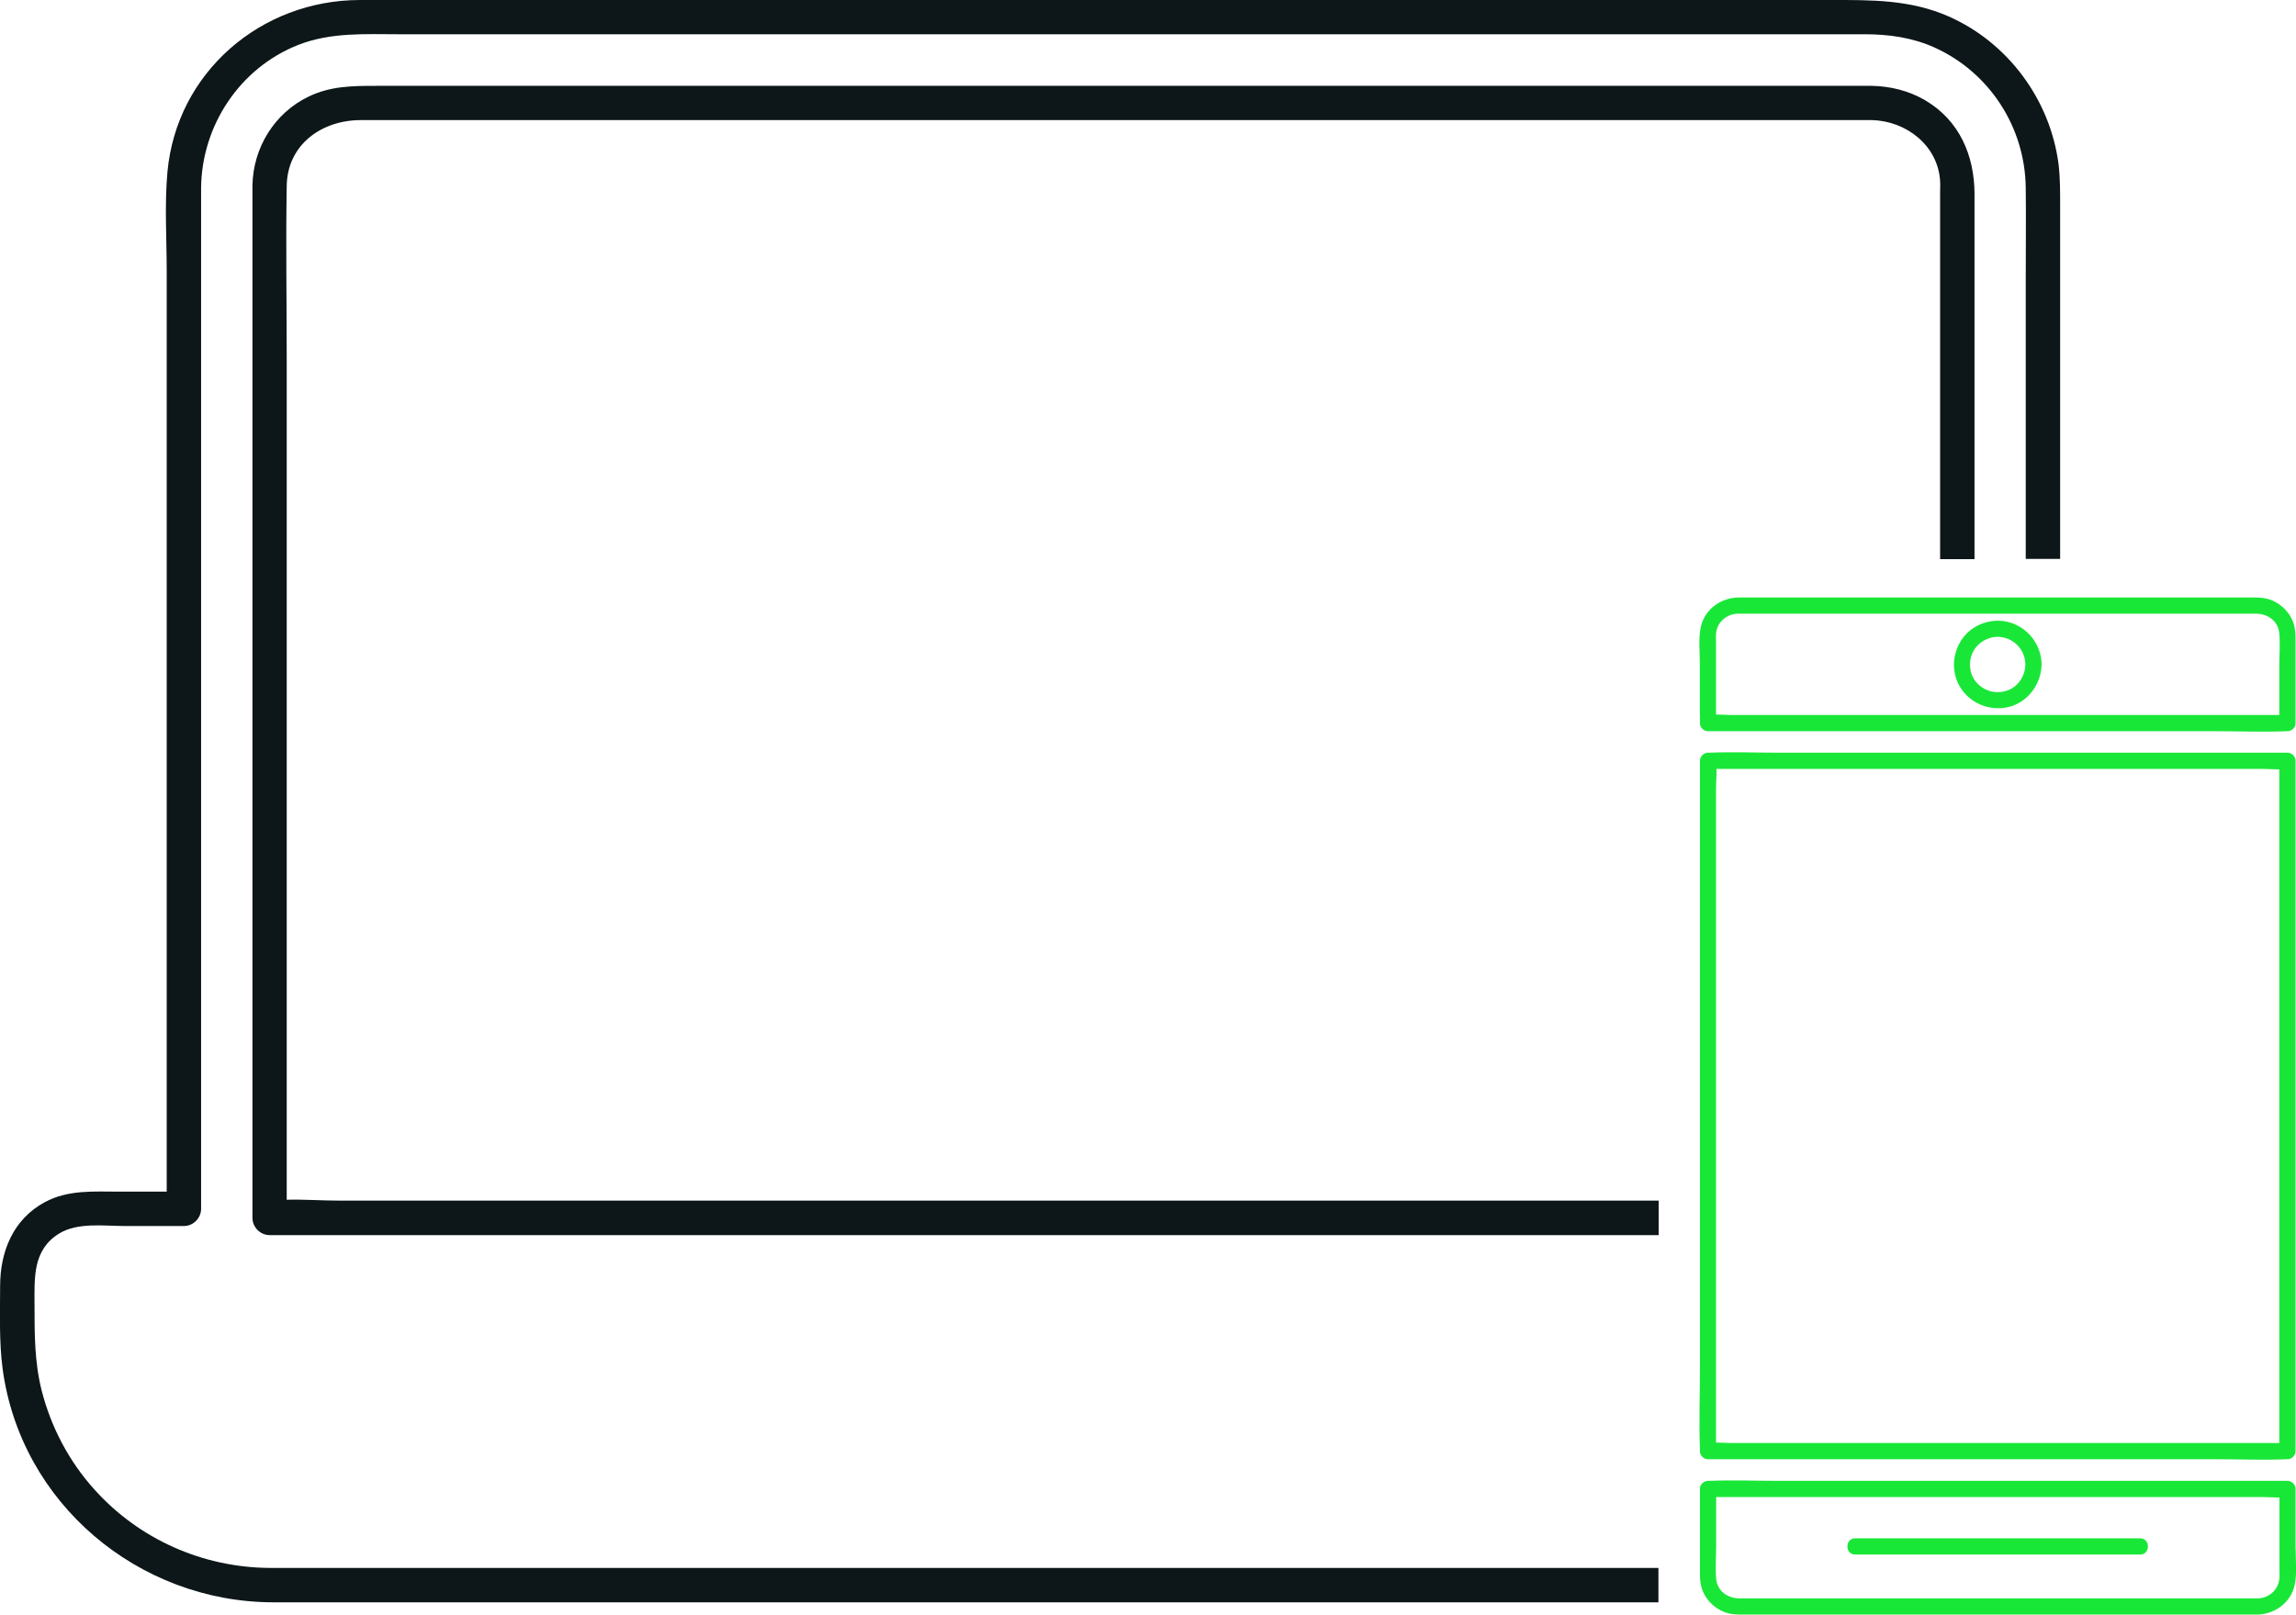 <?xml version="1.0" encoding="UTF-8"?> <svg xmlns="http://www.w3.org/2000/svg" id="Layer_1" data-name="Layer 1" viewBox="0 0 186.9 131.47"><defs><style> .cls-1 { fill: #19e738; } .cls-2 { fill: none; } .cls-3 { fill: #0d1619; } </style></defs><g><path class="cls-2" d="m164.91,15.31c-.05-4.91-2.92-9.38-7.4-11.42-1.81-.82-3.73-1.09-5.69-1.09H32.55c-2.8,0-5.61-.18-8.27.87-4.76,1.87-7.85,6.57-7.9,11.64,0,.65,0,1.3,0,1.96v81.17c0,.76-.64,1.4-1.4,1.4h-4.79c-1.71,0-3.86-.32-5.38.62-2.16,1.33-1.99,3.63-1.99,5.83,0,2.35,0,4.65.58,6.94.76,2.99,2.23,5.78,4.3,8.07,3.66,4.06,8.83,6.35,14.28,6.38.77,0,1.54,0,2.31,0,4.62,0,9.24,0,13.86,0,7.52,0,15.04,0,22.56,0h27.26c9.22,0,18.44,0,27.66,0,6.46,0,12.92,0,19.39,0V45.52h29.91v-22.75c0-2.49.03-4.97,0-7.46Z"></path><path class="cls-3" d="m115.62,127.67h-27.66c-9.09,0-18.17,0-27.26,0-7.52,0-15.04,0-22.56,0-4.62,0-9.24,0-13.86,0-.77,0-1.54,0-2.31,0-5.45-.03-10.63-2.32-14.28-6.38-2.07-2.29-3.54-5.09-4.3-8.07-.58-2.3-.58-4.6-.58-6.94,0-2.2-.17-4.49,1.99-5.83,1.52-.94,3.67-.62,5.38-.62h4.79c.76,0,1.4-.64,1.4-1.4V17.26c0-.65,0-1.3,0-1.96.05-5.07,3.14-9.76,7.9-11.64,2.67-1.05,5.47-.87,8.27-.87h119.27c1.96,0,3.88.27,5.69,1.09,4.48,2.04,7.35,6.51,7.4,11.42.03,2.48,0,4.97,0,7.46v22.75h2.8v-28.69c0-1.16.01-2.3-.13-3.46-.68-5.23-4.1-9.88-8.94-12.02C155.49-.04,152.35,0,149.03,0H52.76C44.94,0,37.12,0,29.29,0c-8.04.01-14.91,5.88-15.66,14-.24,2.66-.06,5.41-.06,8.07v74.96h-3.84c-2.09,0-4.18-.17-6.09.86C1.06,99.29.01,101.92.01,104.72c0,2.23-.09,4.49.2,6.71,1.46,10.98,11.06,19.02,22.03,19.04,3.4,0,6.8,0,10.19,0,7.05,0,14.1,0,21.15,0,9.14,0,18.27,0,27.41,0,9.69,0,19.38,0,29.08,0,8.31,0,16.62,0,24.93,0v-2.8c-6.46,0-12.92,0-19.39,0Z"></path></g><path class="cls-3" d="m135.01,97.76H27.53c-1.36,0-2.8-.11-4.19-.07V29.35c0-4.74-.08-9.49,0-14.23.06-3.37,2.87-5.34,6.02-5.34h123.01c2.79.06,5.39,2.06,5.56,4.97.02.3,0,.61,0,.92,0,1.55,0,3.1,0,4.65,0,6.45,0,12.91,0,19.36,0,1.95,0,3.9,0,5.85h2.8c0-1.48,0-2.97,0-4.45,0-6.74,0-13.47,0-20.21,0-1.69,0-3.37,0-5.06,0-3.14-1.23-6.03-4.06-7.67-1.31-.76-2.8-1.12-4.31-1.15H30.57c-1.89,0-3.67.02-5.44.87-2.79,1.34-4.52,4.16-4.58,7.23,0,.4,0,.79,0,1.19v82.89c0,.76.64,1.4,1.4,1.4h113.07v-2.8Z"></path><g><path class="cls-1" d="m186.86,126.11v-4.87c0-.36-.3-.66-.66-.66h-41.35c-1.9,0-3.83-.08-5.73,0-.03,0-.05,0-.08,0-.18,0-.31.07-.42.16-.02.01-.03.02-.05.03-.01.01-.02.03-.03.04-.1.1-.16.24-.16.42v6.65c0,.43-.01.86.1,1.28.25.98.99,1.77,1.93,2.12.48.18.97.19,1.47.19h40.88c.32,0,.65,0,.97,0,1.46-.03,2.77-.98,3.07-2.45.19-.93.07-1.98.07-2.91Zm-1.33,2.56c-.14.86-.89,1.46-1.74,1.48-.2,0-.4,0-.61,0h-40.42c-.38,0-.77,0-1.15,0-.96,0-1.82-.58-1.91-1.6-.08-.87,0-1.78,0-2.65v-4h44.58c.4,0,.84.04,1.27.04v5.83c0,.3.03.62-.02.91Z"></path><path class="cls-1" d="m138.38,58.11v.77c0,.36.3.66.66.66h41.35c1.9,0,3.83.08,5.73,0,.03,0,.05,0,.08,0,.18,0,.31-.07.42-.16.02-.01.03-.02.05-.03.01-.01.02-.03.03-.04.1-.1.16-.24.16-.42v-6.65c0-.43,0-.86-.1-1.28-.25-.98-.99-1.77-1.93-2.12-.48-.18-.97-.19-1.47-.19h-40.88c-.32,0-.65,0-.97,0-1.46.03-2.77.98-3.07,2.45-.19.93-.07,1.98-.07,2.91v4.09Zm1.33-6.66c.14-.86.89-1.46,1.74-1.48.2,0,.4,0,.61,0h40.42c.38,0,.77,0,1.15,0,.96,0,1.82.58,1.91,1.6.08.87,0,1.78,0,2.65v4h-44.58c-.4,0-.84-.04-1.27-.04v-5.83c0-.3-.03-.62.02-.91Z"></path><path class="cls-1" d="m138.38,118.16c0,.36.3.66.66.66h41.35c1.9,0,3.83.08,5.73,0,.03,0,.05,0,.08,0,.36,0,.66-.3.66-.66v-56.21c0-.36-.3-.66-.66-.66h-41.35c-1.9,0-3.83-.08-5.73,0-.03,0-.05,0-.08,0-.36,0-.66.3-.66.66v49.29c0,2.27-.09,4.55,0,6.82,0,.03,0,.06,0,.1Zm5.35-55.55h40.54c.4,0,.84.04,1.27.04v54.85h-44.58c-.4,0-.84-.04-1.27-.04v-53.22c0-.53.05-1.09.04-1.63h4Z"></path><path class="cls-1" d="m163.31,57.61c1.67-.3,2.85-1.84,2.88-3.5-.02-1.5-.95-2.82-2.35-3.35-1.37-.52-3.02-.08-3.95,1.05-.95,1.16-1.12,2.82-.34,4.12.78,1.3,2.29,1.94,3.76,1.68Zm-2.63-4.66c.47-.78,1.43-1.23,2.32-1.06,1.1.21,1.86,1.13,1.87,2.22-.01.92-.59,1.81-1.46,2.11-.94.33-1.94.06-2.57-.71-.57-.7-.64-1.76-.16-2.56Z"></path><path class="cls-1" d="m174.21,125.26h-23.19c-.85,0-.85,1.32,0,1.32h23.19c.85,0,.85-1.32,0-1.32Z"></path></g></svg> 